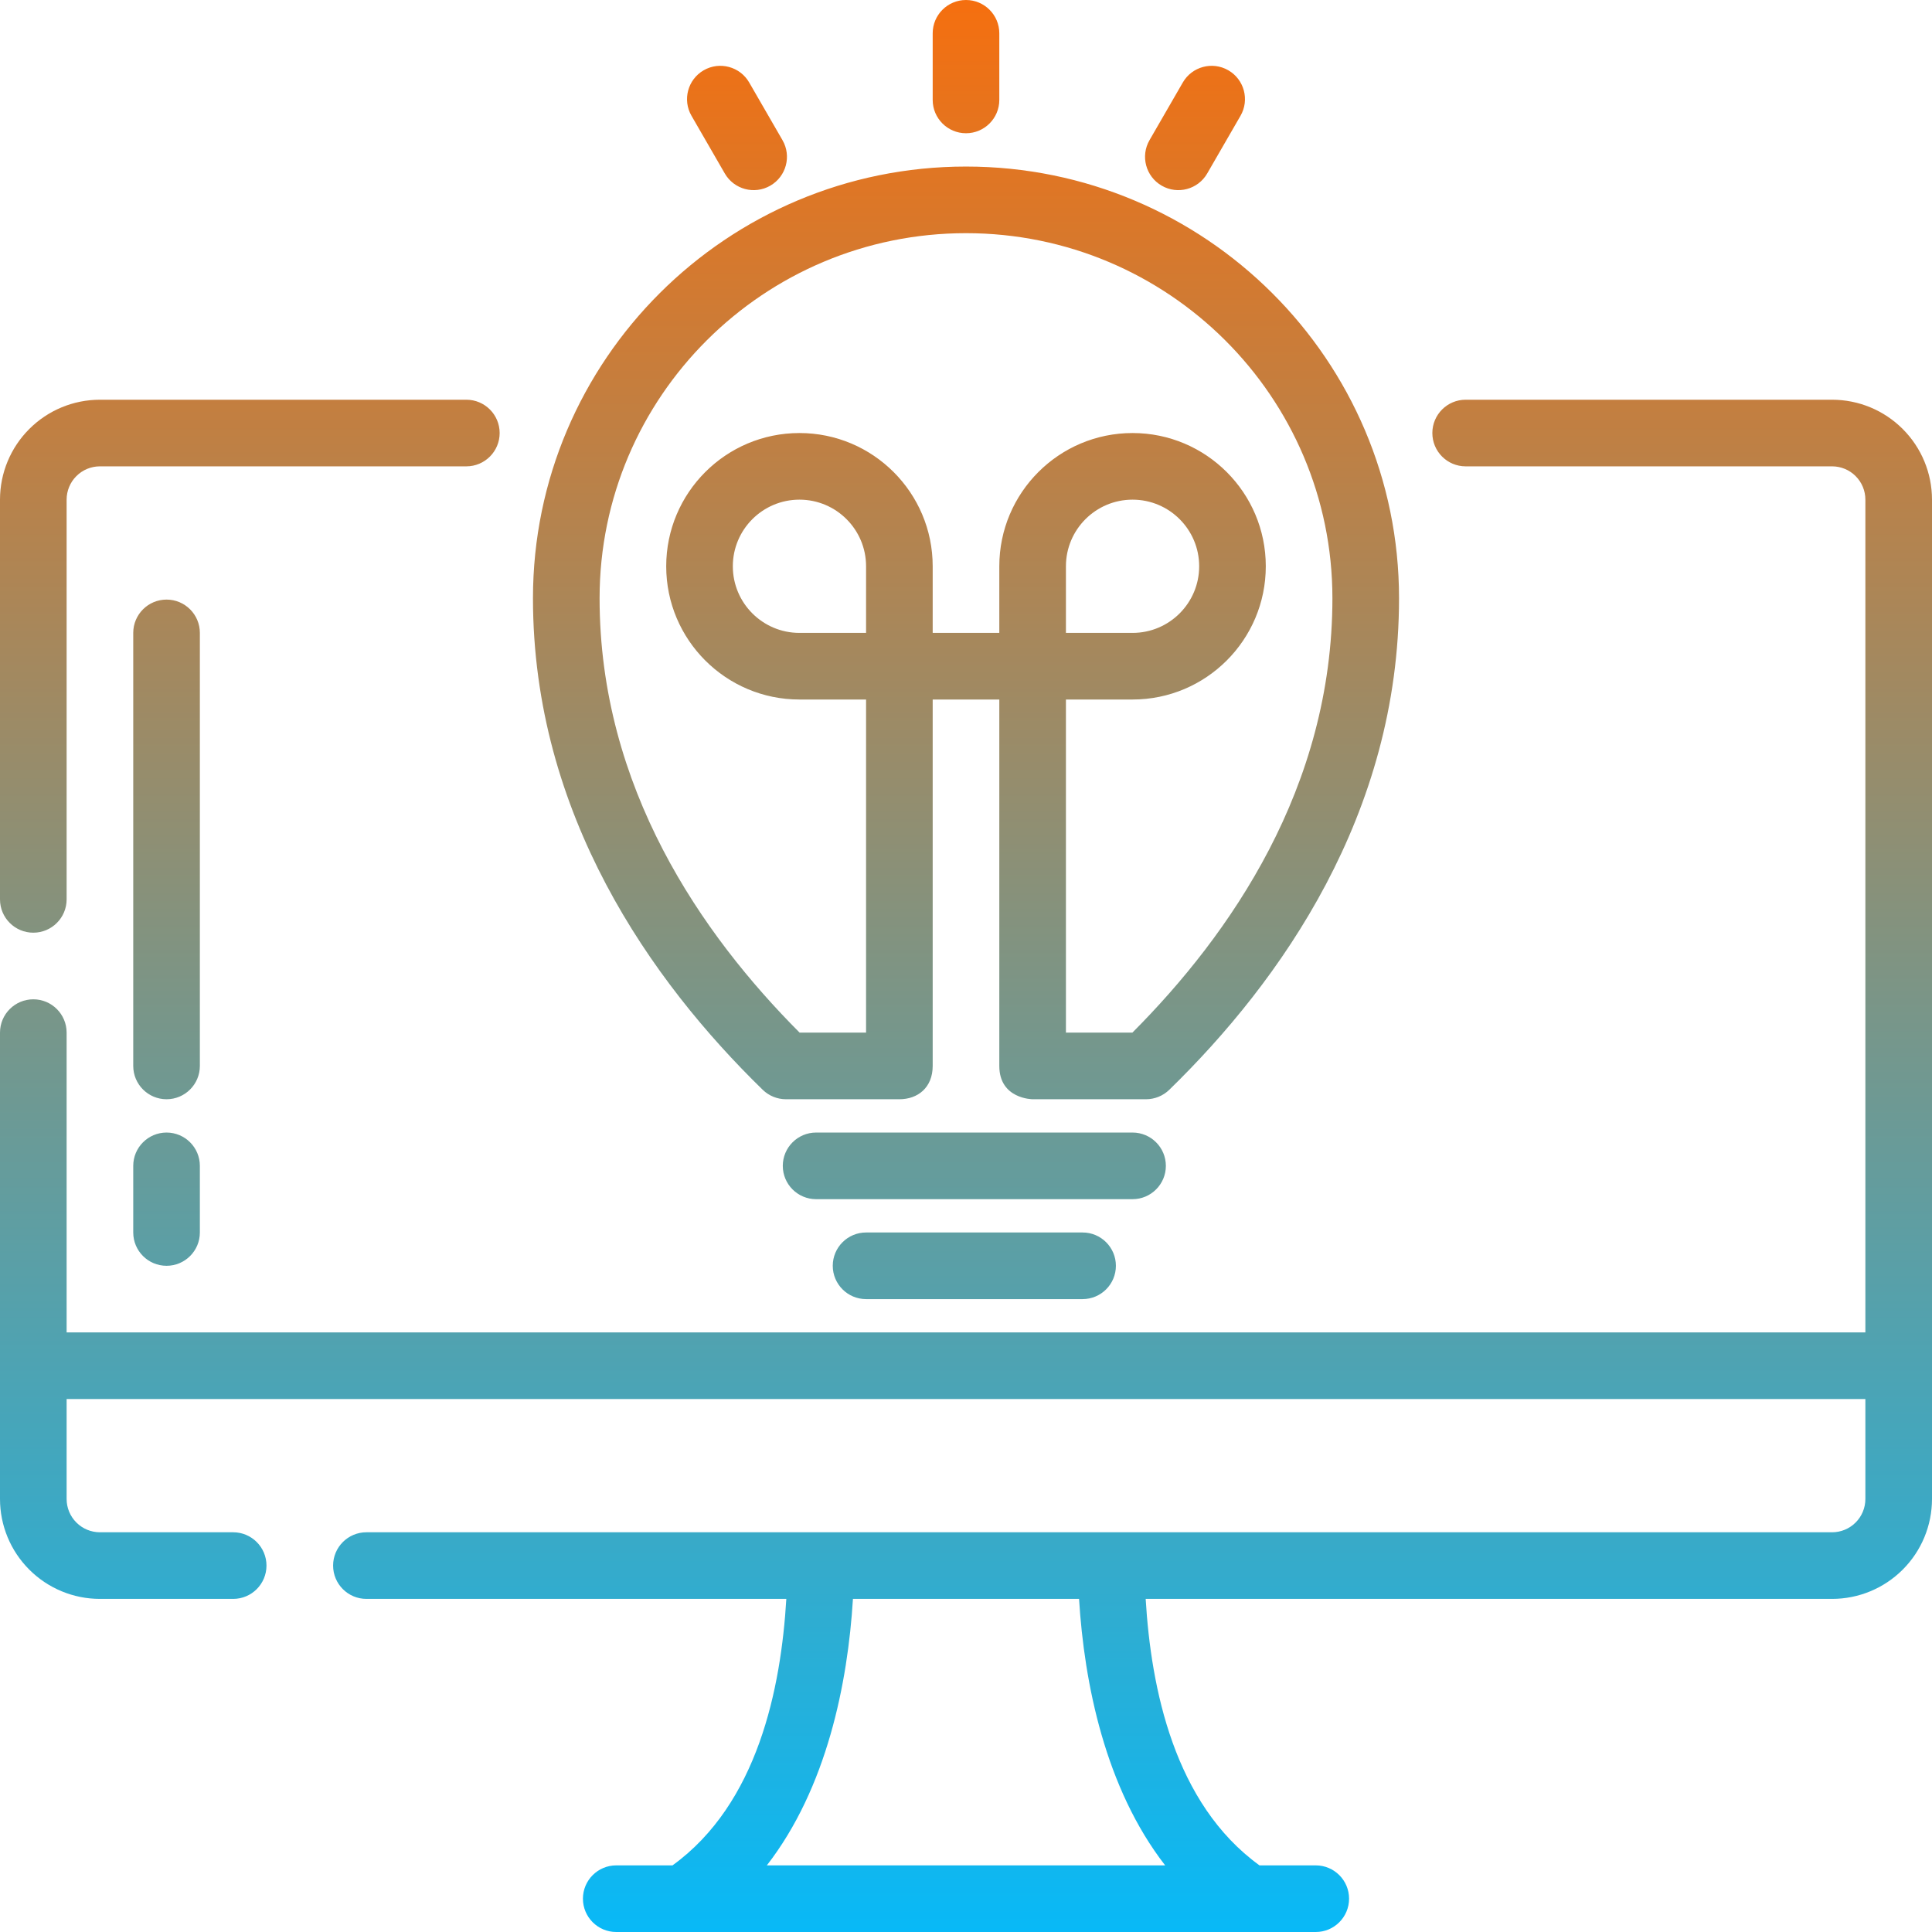 <svg width="58" height="58" viewBox="0 0 58 58" fill="none" xmlns="http://www.w3.org/2000/svg">
<path fill-rule="evenodd" clip-rule="evenodd" d="M56 40H2V31C2 30.448 1.552 30 1 30C0.448 30 0 30.448 0 31C0 36.651 0 42.154 0 45C0 45.796 0.316 46.559 0.879 47.121C1.441 47.684 2.204 48 3 48H7C7.552 48 8 47.552 8 47C8 46.448 7.552 46 7 46H3C2.735 46 2.48 45.895 2.293 45.707C2.105 45.52 2 45.265 2 45V42H56V45C56 45.265 55.895 45.52 55.707 45.707C55.52 45.895 55.265 46 55 46H11C10.448 46 10 46.448 10 47C10 47.552 10.448 48 11 48H23.606C23.446 50.682 22.751 54.147 20.189 56H18.5C17.948 56 17.5 56.448 17.5 57C17.5 57.552 17.948 58 18.5 58H39.5C40.052 58 40.5 57.552 40.5 57C40.5 56.448 40.052 56 39.5 56H37.811C35.249 54.146 34.554 50.682 34.394 48H55C55.796 48 56.559 47.684 57.121 47.121C57.684 46.559 58 45.796 58 45C58 38.972 58 21.028 58 15C58 14.204 57.684 13.441 57.121 12.879C56.559 12.316 55.796 12 55 12H44C43.448 12 43 12.448 43 13C43 13.552 43.448 14 44 14H55C55.265 14 55.52 14.105 55.707 14.293C55.895 14.48 56 14.735 56 15V40ZM32.394 48H25.606C25.451 50.531 24.821 53.68 23.021 56H34.979C33.179 53.68 32.549 50.53 32.394 48ZM26 39H32.5C33.052 39 33.5 38.552 33.5 38C33.5 37.448 33.052 37 32.5 37H26C25.448 37 25 37.448 25 38C25 38.552 25.448 39 26 39ZM4 35V37C4 37.552 4.448 38 5 38C5.552 38 6 37.552 6 37V35C6 34.448 5.552 34 5 34C4.448 34 4 34.448 4 35ZM24.5 36H34C34.552 36 35 35.552 35 35C35 34.448 34.552 34 34 34H24.5C23.948 34 23.5 34.448 23.5 35C23.5 35.552 23.948 36 24.5 36ZM27.001 33H23.595C23.334 33 23.084 32.898 22.897 32.716C19.553 29.459 16 24.444 16 17.96C16 10.808 21.824 5 29 5C36.176 5 42 10.808 42 17.96C42 24.444 38.447 29.459 35.103 32.716C34.916 32.898 34.666 33 34.405 33H31C31 33 30 32.997 30 32V21H28V31.999C28 32.651 27.553 33 27.001 33ZM6 32V19C6 18.448 5.552 18 5 18C4.448 18 4 18.448 4 19V32C4 32.552 4.448 33 5 33C5.552 33 6 32.552 6 32ZM32 31C32.871 31 33.995 31 33.995 31C36.936 28.051 40 23.64 40 17.96C40 11.91 35.07 7 29 7C22.93 7 18 11.91 18 17.96C18 23.64 21.064 28.051 24.005 31H26V21H24C21.792 21 20 19.208 20 17C20 14.792 21.792 13 24 13C26.208 13 28 14.792 28 17V19H30V17C30 14.792 31.792 13 34 13C36.208 13 38 14.792 38 17C38 19.208 36.208 21 34 21H32V31ZM14 12H3C2.204 12 1.441 12.316 0.879 12.879C0.316 13.441 0 14.204 0 15C0 17.509 0 22.081 0 27C0 27.552 0.448 28 1 28C1.552 28 2 27.552 2 27V15C2 14.735 2.105 14.48 2.293 14.293C2.48 14.105 2.735 14 3 14H14C14.552 14 15 13.552 15 13C15 12.448 14.552 12 14 12ZM32 19H34C35.104 19 36 18.104 36 17C36 15.896 35.104 15 34 15C32.896 15 32 15.896 32 17V19ZM26 19V17C26 15.896 25.104 15 24 15C22.896 15 22 15.896 22 17C22 18.104 22.896 19 24 19H26ZM23.491 4.208L22.491 2.476C22.215 1.998 21.603 1.834 21.125 2.11C20.647 2.386 20.483 2.998 20.759 3.476L21.759 5.208C22.035 5.686 22.647 5.85 23.125 5.574C23.603 5.298 23.767 4.686 23.491 4.208ZM36.241 5.208L37.241 3.476C37.517 2.998 37.353 2.386 36.875 2.11C36.397 1.834 35.785 1.998 35.509 2.476L34.509 4.208C34.233 4.686 34.397 5.298 34.875 5.574C35.353 5.85 35.965 5.686 36.241 5.208ZM30 3V1C30 0.448 29.552 0 29 0C28.448 0 28 0.448 28 1V3C28 3.552 28.448 4 29 4C29.552 4 30 3.552 30 3Z" fill="url(#paint0_linear_101_4022)"/>
<defs>
<linearGradient id="paint0_linear_101_4022" x1="29" y1="0" x2="29" y2="58" gradientUnits="userSpaceOnUse">
<stop stop-color="#F56F0F"/>
<stop offset="1" stop-color="#08B9F7"/>
</linearGradient>
</defs>
</svg>
